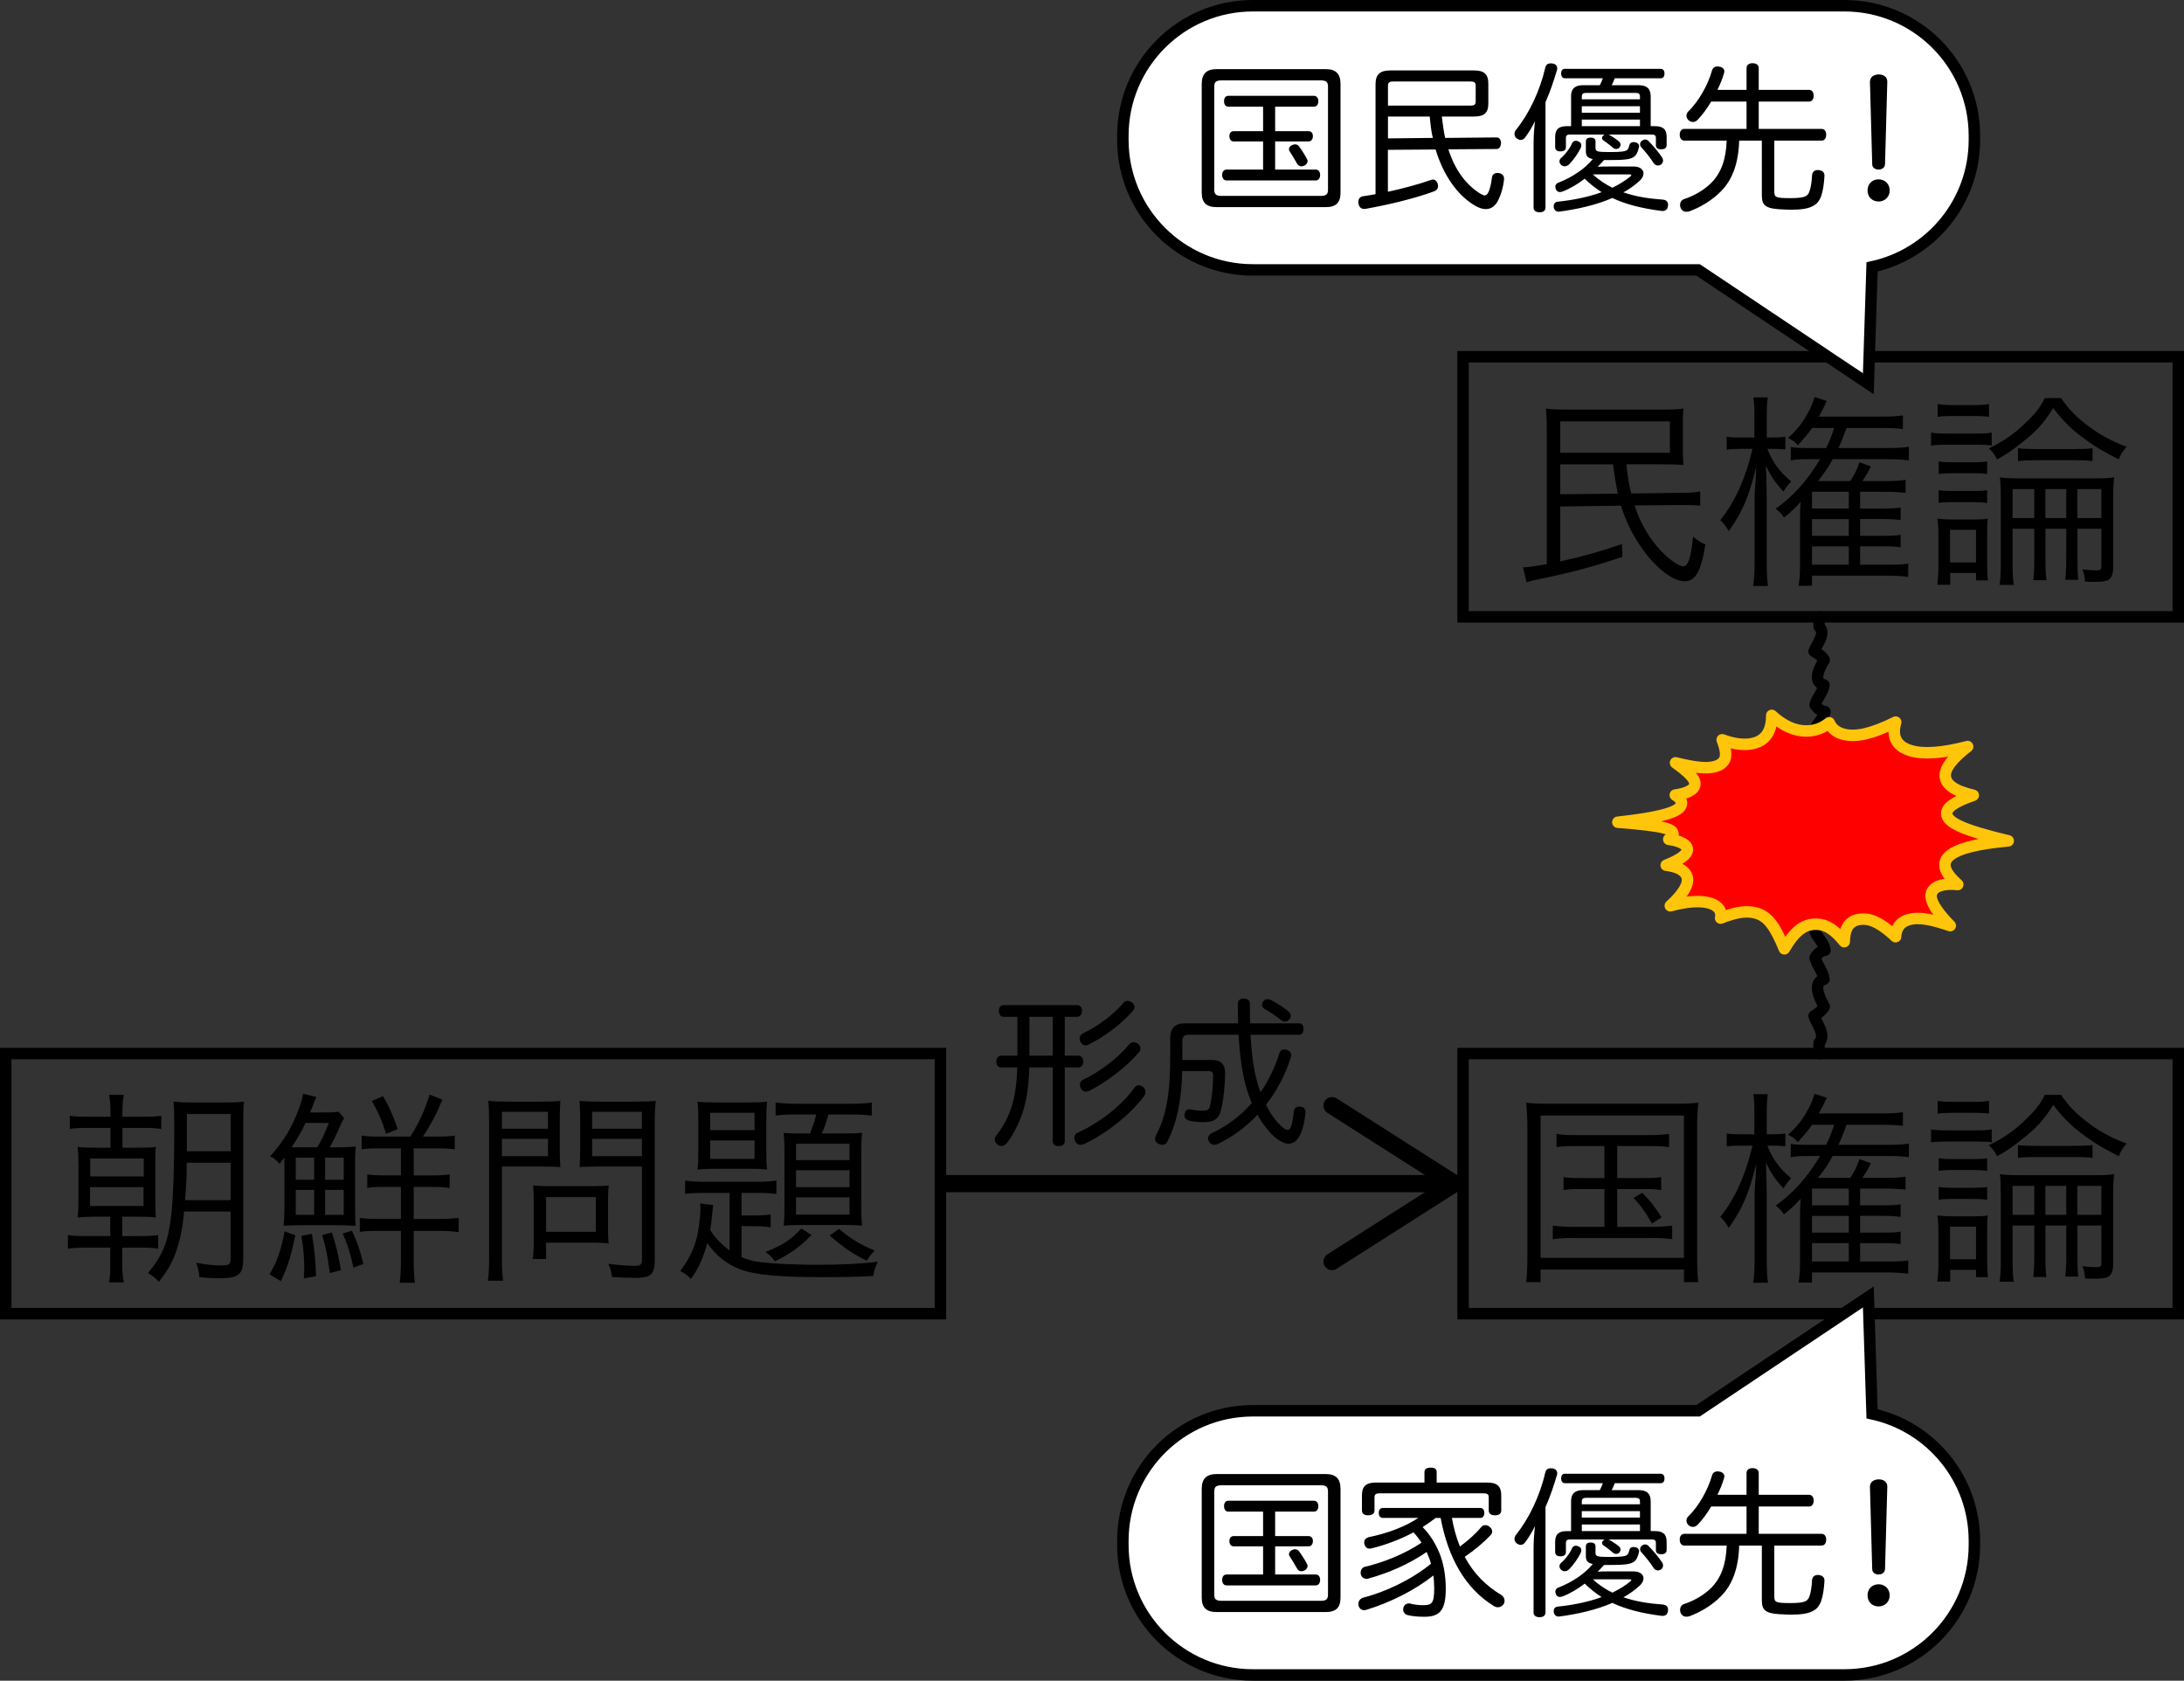 <?xml version="1.0" encoding="utf-8"?>
<!-- Generator: Adobe Illustrator 16.0.3, SVG Export Plug-In . SVG Version: 6.00 Build 0)  -->
<!DOCTYPE svg PUBLIC "-//W3C//DTD SVG 1.1//EN" "http://www.w3.org/Graphics/SVG/1.1/DTD/svg11.dtd">
<svg version="1.1" id="レイヤー_1" xmlns="http://www.w3.org/2000/svg" xmlns:xlink="http://www.w3.org/1999/xlink" x="0px"
	 y="0px" width="95.215px" height="73.264px" viewBox="0 0 95.215 73.264" enable-background="new 0 0 95.215 73.264"
	 xml:space="preserve">
<rect x="0" y="0" width="95.215" height="73.264" fill="#333333" stroke="none"/>
<g>
	<path d="M70.91,20.241c0.055,0.558,0.081,0.765,0.207,1.27l2.053-0.027c0.522,0,0.729-0.018,0.954-0.063v0.621
		c-0.333-0.027-0.333-0.027-0.945-0.027l-1.917,0.018c0.243,0.756,0.621,1.414,1.144,1.972c0.351,0.378,0.792,0.684,0.98,0.684
		c0.207,0,0.343-0.396,0.424-1.296c0.225,0.189,0.306,0.234,0.54,0.342c-0.198,1.197-0.433,1.602-0.909,1.602
		c-0.495,0-1.225-0.549-1.81-1.368c-0.441-0.612-0.729-1.188-0.964-1.927l-2.646,0.036v2.395c0.945-0.207,1.711-0.423,2.691-0.756
		l0.019,0.558c-1.387,0.459-2.151,0.666-3.683,0.981c-0.216,0.045-0.396,0.09-0.495,0.126L66.4,24.733
		c0.233-0.009,0.549-0.054,1.035-0.144v-5.762c0-0.441-0.009-0.675-0.036-1.017c0.288,0.036,0.567,0.045,1.054,0.045h4.006
		c0.396,0,0.657-0.009,0.937-0.045c-0.027,0.18-0.027,0.315-0.027,0.72v1.071c0,0.333,0.009,0.504,0.027,0.666
		c-0.271-0.018-0.531-0.027-0.892-0.027H70.91z M68.021,19.737h4.78v-1.368h-4.78V19.737z M68.021,20.241v1.305l2.512-0.027
		c-0.09-0.432-0.144-0.756-0.207-1.278H68.021z"/>
	<path d="M76.485,18.251c0-0.513-0.009-0.711-0.045-0.927h0.63c-0.036,0.225-0.045,0.477-0.045,0.918v0.828h0.226
		c0.261,0,0.414-0.009,0.585-0.036v0.558c-0.171-0.018-0.352-0.027-0.559-0.027h-0.225c0.207,0.558,0.531,1,1.035,1.422
		c-0.144,0.153-0.207,0.234-0.333,0.441c-0.36-0.387-0.531-0.639-0.766-1.125c0.019,0.495,0.036,1.017,0.036,1.449V24.5
		c0,0.477,0.019,0.801,0.055,1.044h-0.648c0.045-0.271,0.063-0.559,0.063-1.044v-2.548c0-0.369,0-0.477,0.027-0.792
		c0.027-0.352,0.036-0.459,0.045-0.801c-0.315,1.287-0.612,1.98-1.197,2.791c-0.126-0.207-0.225-0.342-0.369-0.477
		c0.648-0.81,1.099-1.818,1.404-3.106H75.9c-0.261,0-0.486,0.009-0.621,0.036v-0.567c0.153,0.027,0.324,0.036,0.621,0.036h0.585
		V18.251z M81.095,23.356h1.018c0.351,0,0.567-0.009,0.747-0.045v0.549c-0.216-0.036-0.441-0.045-0.747-0.045h-1.018v0.801h1.171
		c0.423,0,0.657-0.009,0.927-0.045v0.576c-0.288-0.036-0.585-0.054-0.937-0.054h-3.259v0.441h-0.585
		c0.045-0.261,0.063-0.504,0.063-0.936v-2.008c0-0.225,0.01-0.477,0.027-0.711c-0.243,0.271-0.414,0.433-0.729,0.685
		c-0.081-0.144-0.171-0.234-0.359-0.387c0.783-0.558,1.386-1.242,1.936-2.161h-0.522c-0.333,0-0.531,0.009-0.756,0.054v-0.585
		c0.197,0.036,0.404,0.045,0.765,0.045h0.774c0.153-0.306,0.207-0.432,0.352-0.873h-0.964c-0.18,0.261-0.306,0.405-0.621,0.756
		c-0.09-0.126-0.162-0.18-0.423-0.324c0.405-0.369,0.621-0.639,0.882-1.125c0.108-0.189,0.171-0.342,0.271-0.657l0.531,0.171
		c-0.126,0.279-0.189,0.405-0.343,0.684h2.692c0.468,0,0.72-0.018,0.972-0.054v0.594c-0.288-0.036-0.531-0.045-0.98-0.045h-1.477
		c-0.145,0.396-0.207,0.558-0.352,0.873h2.151c0.396,0,0.721-0.018,0.919-0.054v0.594c-0.217-0.036-0.54-0.054-0.919-0.054h-2.403
		c-0.207,0.378-0.324,0.549-0.639,0.954h1.404c0.18-0.261,0.288-0.486,0.404-0.819l0.496,0.18c-0.145,0.297-0.226,0.423-0.369,0.639
		h1.053c0.352,0,0.612-0.018,0.828-0.054v0.567c-0.243-0.027-0.521-0.045-0.837-0.045h-1.144v0.729h1.018
		c0.342,0,0.54-0.009,0.747-0.045v0.549c-0.198-0.027-0.441-0.045-0.747-0.045h-1.018V23.356z M80.6,21.438h-1.603v0.729H80.6
		V21.438z M78.997,22.627v0.729H80.6v-0.729H78.997z M78.997,24.617H80.6v-0.801h-1.603V24.617z"/>
	<path d="M84.186,18.855c0.207,0.036,0.359,0.045,0.692,0.045h1.27c0.36,0,0.495-0.009,0.685-0.045v0.567
		c-0.18-0.027-0.315-0.036-0.621-0.036h-1.333c-0.314,0-0.485,0.009-0.692,0.036V18.855z M85.022,25.49h-0.567
		c0.036-0.216,0.054-0.495,0.054-0.891v-1.18c0-0.351-0.009-0.567-0.045-0.81c0.243,0.027,0.36,0.036,0.621,0.036h0.991
		c0.278,0,0.44-0.009,0.585-0.036c-0.027,0.225-0.027,0.324-0.027,0.765v1.197c0,0.333,0.009,0.541,0.036,0.729h-0.522v-0.324
		h-1.125V25.49z M84.474,17.612c0.207,0.036,0.359,0.045,0.657,0.045h0.927c0.297,0,0.441-0.009,0.657-0.045v0.558
		c-0.207-0.027-0.369-0.036-0.657-0.036h-0.927c-0.271,0-0.478,0.009-0.657,0.036V17.612z M84.519,20.115
		c0.171,0.027,0.314,0.036,0.621,0.036h0.882c0.297,0,0.433-0.009,0.612-0.036v0.549c-0.216-0.027-0.333-0.036-0.612-0.036H85.14
		c-0.288,0-0.433,0.009-0.621,0.036V20.115z M84.519,21.367c0.162,0.027,0.314,0.036,0.621,0.036h0.882
		c0.307,0,0.433-0.009,0.612-0.036v0.558c-0.216-0.027-0.324-0.036-0.612-0.036h-0.891c-0.279,0-0.441,0.009-0.612,0.036V21.367z
		 M85.014,24.518h1.134v-1.422h-1.134V24.518z M89.856,17.351c0.288,0.441,0.676,0.847,1.216,1.243
		c0.522,0.387,0.963,0.621,1.639,0.882c-0.153,0.171-0.252,0.333-0.343,0.549c-0.63-0.324-0.945-0.504-1.35-0.792
		c-0.657-0.468-1-0.792-1.504-1.44c-0.423,0.666-0.747,1.026-1.44,1.558c-0.369,0.297-0.63,0.468-1.008,0.675
		c-0.108-0.216-0.207-0.342-0.36-0.477c0.684-0.342,1.08-0.621,1.575-1.089c0.423-0.396,0.676-0.711,0.864-1.107H89.856z
		 M87.741,23.05v1.503c0,0.441,0.018,0.729,0.054,0.945h-0.621c0.036-0.225,0.055-0.504,0.055-0.945v-2.782
		c0-0.495-0.01-0.684-0.036-0.963c0.216,0.036,0.459,0.045,0.918,0.045h3.124c0.513,0,0.747-0.009,0.937-0.045
		c-0.036,0.297-0.045,0.504-0.045,0.91v2.989c0,0.333-0.072,0.504-0.253,0.594c-0.099,0.045-0.278,0.063-0.549,0.063
		c-0.216,0-0.261,0-0.423-0.009c-0.027-0.279-0.045-0.36-0.117-0.54c0.243,0.036,0.396,0.045,0.621,0.045
		c0.162,0,0.207-0.036,0.207-0.18v-1.63h-1.044v1.27c0,0.405,0.009,0.711,0.036,0.954h-0.567c0.026-0.234,0.045-0.531,0.045-0.954
		v-1.27h-0.909v1.288c0,0.477,0.009,0.711,0.045,0.954h-0.576c0.027-0.216,0.045-0.495,0.045-0.954V23.05H87.741z M88.687,21.321
		h-0.945v1.261h0.945V21.321z M87.976,19.539c0.207,0.027,0.44,0.036,0.81,0.036h1.639c0.36,0,0.595-0.009,0.802-0.036v0.558
		c-0.234-0.027-0.441-0.036-0.802-0.036h-1.639c-0.359,0-0.566,0.009-0.81,0.036V19.539z M90.082,22.582v-1.261h-0.909v1.261H90.082
		z M91.612,22.582v-1.261h-1.044v1.261H91.612z"/>
</g>
<rect x="63.784" y="15.551" fill="none" stroke="#000000" stroke-width="0.5" stroke-miterlimit="10" width="31.181" height="11.338"/>
<g>
	<path d="M66.589,49.176c0-0.432-0.018-0.747-0.054-1.107c0.297,0.036,0.567,0.045,1.054,0.045h5.383
		c0.478,0,0.738-0.009,1.071-0.045c-0.036,0.333-0.054,0.639-0.054,1.107v5.482c0,0.657,0.018,0.99,0.054,1.233h-0.63v-0.549h-6.248
		v0.549h-0.63c0.036-0.243,0.054-0.567,0.054-1.233V49.176z M67.165,54.83h6.248v-6.203h-6.248V54.83z M68.705,49.959
		c-0.388,0-0.604,0.009-0.847,0.045v-0.576c0.252,0.045,0.45,0.054,0.847,0.054h3.178c0.405,0,0.648-0.018,0.882-0.054v0.576
		c-0.252-0.036-0.468-0.045-0.873-0.045h-1.387v1.396h1.107c0.405,0,0.586-0.009,0.811-0.045v0.567
		c-0.225-0.036-0.432-0.045-0.811-0.045h-1.107v1.647h1.513c0.369,0,0.63-0.018,0.883-0.054v0.594
		c-0.262-0.036-0.531-0.054-0.883-0.054h-3.43c-0.369,0-0.621,0.018-0.892,0.054v-0.594c0.252,0.036,0.514,0.054,0.892,0.054h1.359
		v-1.647h-0.964c-0.378,0-0.594,0.009-0.818,0.045V51.31c0.225,0.036,0.404,0.045,0.818,0.045h0.964v-1.396H68.705z M71.595,51.994
		c0.369,0.369,0.513,0.567,0.846,1.071l-0.423,0.27c-0.315-0.549-0.459-0.747-0.801-1.116L71.595,51.994z"/>
	<path d="M76.485,48.626c0-0.513-0.009-0.711-0.045-0.927h0.63c-0.036,0.225-0.045,0.477-0.045,0.918v0.828h0.226
		c0.261,0,0.414-0.009,0.585-0.036v0.558c-0.171-0.018-0.352-0.027-0.559-0.027h-0.225c0.207,0.558,0.531,1,1.035,1.422
		c-0.144,0.153-0.207,0.234-0.333,0.441c-0.36-0.387-0.531-0.639-0.766-1.125c0.019,0.495,0.036,1.017,0.036,1.449v2.746
		c0,0.477,0.019,0.801,0.055,1.044h-0.648c0.045-0.271,0.063-0.559,0.063-1.044v-2.548c0-0.369,0-0.477,0.027-0.792
		c0.027-0.352,0.036-0.459,0.045-0.801c-0.315,1.287-0.612,1.98-1.197,2.791c-0.126-0.207-0.225-0.342-0.369-0.477
		c0.648-0.81,1.099-1.818,1.404-3.106H75.9c-0.261,0-0.486,0.009-0.621,0.036V49.41c0.153,0.027,0.324,0.036,0.621,0.036h0.585
		V48.626z M81.095,53.731h1.018c0.351,0,0.567-0.009,0.747-0.045v0.549c-0.216-0.036-0.441-0.045-0.747-0.045h-1.018v0.801h1.171
		c0.423,0,0.657-0.009,0.927-0.045v0.576c-0.288-0.036-0.585-0.054-0.937-0.054h-3.259v0.441h-0.585
		c0.045-0.261,0.063-0.504,0.063-0.936v-2.008c0-0.225,0.01-0.477,0.027-0.711c-0.243,0.271-0.414,0.433-0.729,0.685
		c-0.081-0.144-0.171-0.234-0.359-0.387c0.783-0.558,1.386-1.242,1.936-2.161h-0.522c-0.333,0-0.531,0.009-0.756,0.054V49.86
		c0.197,0.036,0.404,0.045,0.765,0.045h0.774c0.153-0.306,0.207-0.432,0.352-0.873h-0.964c-0.18,0.261-0.306,0.405-0.621,0.756
		c-0.09-0.126-0.162-0.18-0.423-0.324c0.405-0.369,0.621-0.639,0.882-1.125c0.108-0.189,0.171-0.342,0.271-0.657l0.531,0.171
		c-0.126,0.279-0.189,0.405-0.343,0.684h2.692c0.468,0,0.72-0.018,0.972-0.054v0.594c-0.288-0.036-0.531-0.045-0.98-0.045h-1.477
		c-0.145,0.396-0.207,0.558-0.352,0.873h2.151c0.396,0,0.721-0.018,0.919-0.054v0.594c-0.217-0.036-0.54-0.054-0.919-0.054h-2.403
		c-0.207,0.378-0.324,0.549-0.639,0.954h1.404c0.18-0.261,0.288-0.486,0.404-0.819l0.496,0.18c-0.145,0.297-0.226,0.423-0.369,0.639
		h1.053c0.352,0,0.612-0.018,0.828-0.054v0.567c-0.243-0.027-0.521-0.045-0.837-0.045h-1.144v0.729h1.018
		c0.342,0,0.54-0.009,0.747-0.045v0.549c-0.198-0.027-0.441-0.045-0.747-0.045h-1.018V53.731z M80.6,51.813h-1.603v0.729H80.6
		V51.813z M78.997,53.002v0.729H80.6v-0.729H78.997z M78.997,54.992H80.6V54.19h-1.603V54.992z"/>
	<path d="M84.186,49.23c0.207,0.036,0.359,0.045,0.692,0.045h1.27c0.36,0,0.495-0.009,0.685-0.045v0.567
		c-0.18-0.027-0.315-0.036-0.621-0.036h-1.333c-0.314,0-0.485,0.009-0.692,0.036V49.23z M85.022,55.865h-0.567
		c0.036-0.216,0.054-0.495,0.054-0.891v-1.18c0-0.351-0.009-0.567-0.045-0.81c0.243,0.027,0.36,0.036,0.621,0.036h0.991
		c0.278,0,0.44-0.009,0.585-0.036c-0.027,0.225-0.027,0.324-0.027,0.765v1.197c0,0.333,0.009,0.541,0.036,0.729h-0.522v-0.324
		h-1.125V55.865z M84.474,47.987c0.207,0.036,0.359,0.045,0.657,0.045h0.927c0.297,0,0.441-0.009,0.657-0.045v0.558
		c-0.207-0.027-0.369-0.036-0.657-0.036h-0.927c-0.271,0-0.478,0.009-0.657,0.036V47.987z M84.519,50.49
		c0.171,0.027,0.314,0.036,0.621,0.036h0.882c0.297,0,0.433-0.009,0.612-0.036v0.549c-0.216-0.027-0.333-0.036-0.612-0.036H85.14
		c-0.288,0-0.433,0.009-0.621,0.036V50.49z M84.519,51.742c0.162,0.027,0.314,0.036,0.621,0.036h0.882
		c0.307,0,0.433-0.009,0.612-0.036V52.3c-0.216-0.027-0.324-0.036-0.612-0.036h-0.891c-0.279,0-0.441,0.009-0.612,0.036V51.742z
		 M85.014,54.893h1.134V53.47h-1.134V54.893z M89.856,47.726c0.288,0.441,0.676,0.847,1.216,1.243
		c0.522,0.387,0.963,0.621,1.639,0.882c-0.153,0.171-0.252,0.333-0.343,0.549c-0.63-0.324-0.945-0.504-1.35-0.792
		c-0.657-0.468-1-0.792-1.504-1.44c-0.423,0.666-0.747,1.026-1.44,1.558c-0.369,0.297-0.63,0.468-1.008,0.675
		c-0.108-0.216-0.207-0.342-0.36-0.477c0.684-0.342,1.08-0.621,1.575-1.089c0.423-0.396,0.676-0.711,0.864-1.107H89.856z
		 M87.741,53.425v1.503c0,0.441,0.018,0.729,0.054,0.945h-0.621c0.036-0.225,0.055-0.504,0.055-0.945v-2.782
		c0-0.495-0.01-0.684-0.036-0.963c0.216,0.036,0.459,0.045,0.918,0.045h3.124c0.513,0,0.747-0.009,0.937-0.045
		c-0.036,0.297-0.045,0.504-0.045,0.91v2.989c0,0.333-0.072,0.504-0.253,0.594c-0.099,0.045-0.278,0.063-0.549,0.063
		c-0.216,0-0.261,0-0.423-0.009c-0.027-0.279-0.045-0.36-0.117-0.54c0.243,0.036,0.396,0.045,0.621,0.045
		c0.162,0,0.207-0.036,0.207-0.18v-1.63h-1.044v1.27c0,0.405,0.009,0.711,0.036,0.954h-0.567c0.026-0.234,0.045-0.531,0.045-0.954
		v-1.27h-0.909v1.288c0,0.477,0.009,0.711,0.045,0.954h-0.576c0.027-0.216,0.045-0.495,0.045-0.954v-1.288H87.741z M88.687,51.696
		h-0.945v1.261h0.945V51.696z M87.976,49.914c0.207,0.027,0.44,0.036,0.81,0.036h1.639c0.36,0,0.595-0.009,0.802-0.036v0.558
		c-0.234-0.027-0.441-0.036-0.802-0.036h-1.639c-0.359,0-0.566,0.009-0.81,0.036V49.914z M90.082,52.957v-1.261h-0.909v1.261H90.082
		z M91.612,52.957v-1.261h-1.044v1.261H91.612z"/>
</g>
<rect x="63.784" y="45.926" fill="none" stroke="#000000" stroke-width="0.5" stroke-miterlimit="10" width="31.181" height="11.338"/>
<g>
	<path d="M4.816,48.474c0-0.369-0.018-0.549-0.063-0.748h0.647c-0.045,0.216-0.063,0.415-0.063,0.748v0.207H6.23
		c0.387,0,0.576-0.009,0.801-0.045v0.576c-0.243-0.036-0.45-0.045-0.801-0.045H5.339v0.864h0.63c0.441,0,0.63-0.009,0.828-0.036
		c-0.026,0.162-0.026,0.288-0.026,0.801v1.431c0,0.531,0.009,0.684,0.026,0.846c-0.225-0.027-0.414-0.036-0.828-0.036H5.33v0.846
		h0.773c0.379,0,0.567-0.009,0.793-0.045v0.594c-0.243-0.036-0.414-0.045-0.793-0.045H5.33v0.693c0,0.378,0.018,0.585,0.071,0.819
		H4.754c0.045-0.207,0.054-0.405,0.054-0.819v-0.693H3.772c-0.369,0-0.567,0.009-0.811,0.045v-0.594
		c0.226,0.036,0.414,0.045,0.811,0.045h1.035v-0.846H4.223c-0.36,0-0.576,0.009-0.838,0.036c0.027-0.234,0.036-0.486,0.036-0.855
		v-1.377c0-0.369-0.009-0.585-0.036-0.846c0.226,0.027,0.441,0.036,0.838,0.036h0.594v-0.864H3.854
		c-0.378,0-0.585,0.009-0.811,0.045v-0.576c0.216,0.036,0.414,0.045,0.811,0.045h0.963V48.474z M3.926,52.57h2.331V51.75H3.926
		V52.57z M3.935,51.282h2.331v-0.783H3.935V51.282z M8.03,52.813c-0.071,0.693-0.135,1.026-0.261,1.458
		c-0.18,0.63-0.405,1.044-0.837,1.603c-0.189-0.189-0.279-0.261-0.478-0.378c0.648-0.792,0.873-1.351,1.009-2.503
		c0.09-0.801,0.135-2.052,0.135-3.907c0-0.549-0.009-0.837-0.036-1.062c0.288,0.027,0.441,0.036,0.864,0.036h1.359
		c0.405,0,0.594-0.009,0.855-0.036c-0.027,0.216-0.036,0.477-0.036,0.927v5.915c0,0.693-0.198,0.855-1.026,0.855
		c-0.243,0-0.522-0.009-0.883-0.045c-0.026-0.252-0.063-0.405-0.144-0.63c0.504,0.09,0.766,0.117,1.063,0.117
		c0.396,0,0.44-0.036,0.44-0.351v-1.999H8.03z M10.056,52.318v-1.63H8.139c0,0.667-0.009,0.774-0.072,1.63H10.056z M10.056,50.184
		v-1.621H8.147v1.621H10.056z"/>
	<path d="M12.876,53.848c-0.18,0.864-0.314,1.323-0.63,1.999l-0.495-0.297c0.342-0.585,0.504-1.063,0.657-1.873L12.876,53.848z
		 M14.839,50.013c0.252,0,0.423-0.009,0.676-0.036c-0.027,0.18-0.036,0.423-0.036,0.765v1.873c0,0.45,0.009,0.612,0.026,0.819
		c-0.297-0.018-0.521-0.027-0.927-0.027h-1.359c-0.36,0-0.54,0.009-0.855,0.027c0.027-0.243,0.036-0.486,0.036-0.792v-2.179
		c-0.108,0.135-0.108,0.135-0.216,0.271c-0.081-0.117-0.207-0.225-0.405-0.333c0.621-0.693,0.954-1.26,1.278-2.143
		c0.09-0.243,0.107-0.324,0.162-0.576l0.576,0.135c-0.027,0.054-0.036,0.072-0.063,0.135c-0.099,0.261-0.135,0.36-0.216,0.541h0.693
		c0.279,0,0.432-0.009,0.549-0.036l0.243,0.288c-0.09,0.153-0.09,0.153-0.261,0.54c-0.1,0.225-0.226,0.486-0.369,0.729H14.839z
		 M13.831,50.013c0.197-0.324,0.342-0.63,0.504-1.063h-1.018c-0.144,0.324-0.314,0.621-0.604,1.063H13.831z M12.895,51.426h0.801
		v-0.963h-0.801V51.426z M12.895,52.957h0.801v-1.089h-0.801V52.957z M13.597,53.785c0.117,0.72,0.162,1.161,0.18,1.846
		l-0.531,0.099c0.01-0.189,0.019-0.333,0.019-0.423c0-0.468-0.036-0.927-0.126-1.432L13.597,53.785z M14.47,53.722
		c0.181,0.567,0.262,0.9,0.396,1.647l-0.486,0.126c-0.108-0.801-0.162-1.053-0.333-1.656L14.47,53.722z M14.173,51.426h0.811v-0.963
		h-0.811V51.426z M14.173,52.957h0.811v-1.089h-0.811V52.957z M15.343,53.65c0.252,0.549,0.315,0.738,0.505,1.45l-0.441,0.153
		c-0.135-0.639-0.261-1.017-0.468-1.485L15.343,53.65z M17.891,49.545c0.396-0.639,0.612-1.107,0.838-1.828l0.558,0.216
		c-0.288,0.693-0.486,1.054-0.846,1.612h0.585c0.405,0,0.594-0.009,0.801-0.045v0.603c-0.216-0.036-0.44-0.045-0.837-0.045h-0.954
		v1.179h0.756c0.396,0,0.595-0.009,0.811-0.045v0.594c-0.216-0.036-0.414-0.045-0.792-0.045h-0.774v1.395h1.107
		c0.333,0,0.603-0.018,0.854-0.045v0.621c-0.242-0.036-0.495-0.054-0.837-0.054h-1.125v1.296c0,0.378,0.018,0.675,0.054,0.963
		h-0.666c0.036-0.252,0.054-0.576,0.054-0.973v-1.287h-0.963c-0.45,0-0.63,0.009-0.828,0.045v-0.612
		c0.278,0.036,0.504,0.045,0.819,0.045h0.972v-1.395h-0.72c-0.405,0-0.54,0.009-0.747,0.045v-0.594
		c0.216,0.036,0.396,0.045,0.756,0.045h0.711v-1.179h-0.9c-0.359,0-0.594,0.009-0.81,0.045V49.5
		c0.216,0.036,0.387,0.045,0.765,0.045H17.891z M16.702,47.78c0.279,0.495,0.414,0.801,0.64,1.44l-0.514,0.207
		c-0.161-0.549-0.333-0.945-0.621-1.431L16.702,47.78z"/>
	<path d="M21.882,54.82c0,0.504,0.018,0.792,0.054,1.008H21.27c0.036-0.252,0.054-0.522,0.054-1.008v-5.843
		c0-0.441-0.009-0.702-0.036-0.99c0.243,0.027,0.495,0.036,0.937,0.036h1.287c0.45,0,0.666-0.009,0.919-0.036
		c-0.019,0.27-0.027,0.504-0.027,0.855v1.206c0,0.36,0.009,0.612,0.027,0.829c-0.198-0.018-0.541-0.027-0.91-0.027h-1.638V54.82z
		 M21.882,49.203h2.007v-0.738h-2.007V49.203z M21.882,50.4h2.007v-0.756h-2.007V50.4z M26.509,53.659
		c0,0.216,0.009,0.387,0.027,0.54c-0.181-0.018-0.333-0.027-0.567-0.027h-2.161v0.711h-0.585c0.036-0.252,0.045-0.477,0.045-0.837
		v-1.801c0-0.207-0.009-0.387-0.026-0.567c0.18,0.018,0.378,0.027,0.621,0.027h2.017c0.261,0,0.495-0.009,0.657-0.027
		c-0.019,0.171-0.027,0.342-0.027,0.549V53.659z M23.808,53.695h2.17v-1.512h-2.17V53.695z M28.544,54.956
		c0,0.585-0.172,0.747-0.793,0.747c-0.351,0-0.675-0.009-1.071-0.036c-0.036-0.252-0.063-0.36-0.162-0.576
		c0.441,0.054,0.847,0.09,1.144,0.09c0.261,0,0.324-0.054,0.324-0.261V50.85h-1.801c-0.378,0-0.72,0.009-0.918,0.027
		c0.018-0.261,0.027-0.495,0.027-0.829v-1.206c0-0.315-0.01-0.585-0.027-0.855c0.243,0.027,0.477,0.036,0.918,0.036h1.459
		c0.45,0,0.693-0.009,0.945-0.036c-0.036,0.324-0.045,0.603-0.045,0.99V54.956z M25.815,49.203h2.17v-0.738h-2.17V49.203z
		 M25.815,50.4h2.17v-0.756h-2.17V50.4z"/>
	<path d="M31.806,52.002h-1.053c-0.45,0-0.667,0.009-0.883,0.045v-0.585c0.234,0.036,0.478,0.054,0.883,0.054h2.286
		c0.352,0,0.567-0.018,0.811-0.054v0.585c-0.261-0.036-0.504-0.045-0.837-0.045h-0.685v0.981h0.549c0.288,0,0.486-0.009,0.721-0.045
		v0.567c-0.198-0.036-0.414-0.054-0.729-0.054h-0.54v1.35c0.405,0.171,0.693,0.225,1.404,0.27c0.45,0.036,1.278,0.063,1.863,0.063
		c1.126,0,1.963-0.045,2.674-0.135c-0.107,0.216-0.152,0.36-0.198,0.621c-0.495,0.036-1.404,0.054-2.169,0.054
		c-1.954,0-3.017-0.099-3.655-0.351c-0.576-0.225-1.035-0.594-1.413-1.134c-0.172,0.63-0.369,1.08-0.712,1.566
		c-0.126-0.144-0.261-0.243-0.468-0.351c0.333-0.432,0.558-0.864,0.702-1.369c0.09-0.333,0.18-0.99,0.18-1.333
		c0-0.099,0-0.153-0.018-0.243l0.576,0.072c-0.019,0.144-0.027,0.189-0.036,0.306c-0.045,0.432-0.045,0.477-0.099,0.774
		c0.188,0.324,0.468,0.603,0.846,0.9V52.002z M30.446,48.833c0-0.351-0.009-0.576-0.036-0.81c0.217,0.027,0.424,0.036,0.838,0.036
		h1.359c0.432,0,0.603-0.009,0.837-0.036c-0.027,0.234-0.036,0.423-0.036,0.819v1.359c0,0.378,0.009,0.54,0.036,0.783
		c-0.234-0.027-0.459-0.036-0.837-0.036h-1.359c-0.379,0-0.604,0.009-0.838,0.036c0.027-0.216,0.036-0.441,0.036-0.801V48.833z
		 M30.96,49.266h1.936v-0.756H30.96V49.266z M30.96,50.517h1.936v-0.801H30.96V50.517z M35.38,53.839
		c-0.531,0.531-0.928,0.819-1.594,1.143c-0.117-0.162-0.252-0.297-0.414-0.405c0.766-0.306,1.126-0.549,1.566-1.026L35.38,53.839z
		 M34.705,48.582c-0.396,0-0.676,0.018-0.892,0.045V48.06c0.271,0.036,0.522,0.054,0.918,0.054h2.404
		c0.387,0,0.657-0.018,0.873-0.054v0.567c-0.252-0.027-0.54-0.045-0.847-0.045h-1.044c-0.072,0.279-0.171,0.558-0.288,0.828h0.963
		c0.388,0,0.576-0.009,0.793-0.027c-0.027,0.225-0.036,0.441-0.036,0.81v2.368c0,0.387,0.009,0.639,0.036,0.864
		c-0.262-0.018-0.45-0.027-0.766-0.027h-1.854c-0.342,0-0.612,0.009-0.801,0.027c0.026-0.189,0.035-0.441,0.035-0.801v-2.439
		c0-0.333-0.009-0.549-0.035-0.801c0.216,0.018,0.387,0.027,0.792,0.027h0.36c0.116-0.306,0.216-0.594,0.27-0.828H34.705z
		 M34.705,50.571h2.331V49.86h-2.331V50.571z M34.705,51.75h2.331v-0.738h-2.331V51.75z M34.705,52.948h2.331v-0.756h-2.331V52.948z
		 M36.577,53.569c0.531,0.441,0.909,0.675,1.558,0.945c-0.153,0.153-0.226,0.243-0.342,0.441c-0.64-0.306-1.026-0.576-1.621-1.099
		L36.577,53.569z"/>
</g>
<rect x="0.25" y="45.926" fill="none" stroke="#000000" stroke-width="0.5" stroke-miterlimit="10" width="40.75" height="11.338"/>
<path fill="none" stroke="#000000" stroke-width="0.5" stroke-linecap="round" stroke-linejoin="round" stroke-miterlimit="10" d="
	M79.392,37.922c-0.168,0.105-0.306,0.396-0.349,0.761c0.223,0.183,0.5,0.349,0.664,0.7c-0.106,0.149-0.573,0.426-0.614,0.804
	c-0.068,0.636,0.388,0.743,0.47,1.235c-0.155,0.01-0.306,0.122-0.429,0.327c0.098,0.371,0.324,0.553,0.385,0.938
	c-0.53,0.156-0.179,0.84,0.012,1.192c-0.122,0.211-0.288,0.302-0.444,0.408c0.117,0.343,0.53,0.839,0.225,1.167
	c-0.032,0.205,0.006,0.303,0.037,0.472"/>
<path fill="none" stroke="#000000" stroke-width="0.5" stroke-linecap="round" stroke-linejoin="round" stroke-miterlimit="10" d="
	M79.392,34.231c-0.168-0.096-0.307-0.364-0.349-0.699c0.223-0.167,0.5-0.32,0.664-0.642c-0.106-0.137-0.574-0.39-0.614-0.737
	c-0.068-0.583,0.389-0.681,0.47-1.133c-0.155-0.008-0.306-0.113-0.429-0.3c0.098-0.34,0.324-0.508,0.385-0.86
	c-0.53-0.145-0.178-0.771,0.012-1.095c-0.122-0.192-0.287-0.277-0.443-0.374c0.117-0.314,0.529-0.769,0.225-1.071
	c-0.033-0.188,0.006-0.277,0.037-0.432"/>
<path fill="#FF0000" stroke="#FFC50B" stroke-width="0.5" stroke-linecap="round" stroke-linejoin="round" stroke-miterlimit="10" d="
	M70.532,35.842c2.385-0.262,2.776-0.555,2.776-0.837c0-0.132-0.111-0.246-0.271-0.347c0.438-0.065,0.854-0.201,0.854-0.494
	c0-0.244-0.317-0.53-0.844-0.911c0.865,0.211,1.398,0.274,1.778,0.146c0.407-0.137,0.407-0.427,0.407-0.522
	c0-0.159-0.047-0.361-0.151-0.629c0.528,0.193,0.97,0.246,1.342,0.16c0.55-0.126,0.818-0.526,0.82-1.224
	c0.498,0.458,1.008,0.688,1.522,0.68c0.367-0.005,0.694-0.124,0.983-0.358c0.116,0.27,0.34,0.439,0.667,0.512
	c0.538,0.119,1.227-0.044,2.231-0.54c-0.041,0.146-0.063,0.279-0.063,0.399c0,0.419,0.24,0.703,0.715,0.845
	c0.555,0.167,1.375,0.108,2.484-0.178c-0.668,0.521-0.977,0.923-0.977,1.258c0,0.389,0.41,0.68,1.223,0.866
	c-0.803,0.278-1.158,0.524-1.158,0.792c0,0.394,0.727,0.728,2.682,1.193c-1.547,0.148-2.76,0.422-2.76,1.052
	c0,0.236,0.178,0.509,0.561,0.852c-0.322-0.033-0.58-0.013-0.781,0.055c-0.174,0.06-0.383,0.185-0.383,0.441
	c0,0.354,0.408,0.865,0.836,1.297c-0.74-0.247-1.344-0.404-1.826-0.256c-0.441,0.131-0.541,0.461-0.559,0.738
	c-0.768-0.723-1.213-0.801-1.549-0.759c-0.576,0.07-0.679,0.543-0.688,0.976c-0.435-0.534-0.797-0.773-1.278-0.761
	c-0.5,0.013-0.894,0.316-1.333,1.072c-0.438-1.059-0.759-1.465-1.332-1.582c-0.437-0.086-0.885,0.025-1.446,0.245
	c0.01-0.046,0.014-0.09,0.014-0.13c0-0.34-0.324-0.48-0.517-0.533c-0.45-0.123-1.063-0.042-1.692,0.125
	c0.405-0.371,0.751-0.787,0.751-1.13c0-0.275-0.223-0.429-0.41-0.51c-0.142-0.061-0.315-0.104-0.519-0.129
	c0.613-0.243,0.922-0.47,0.922-0.68c0-0.107-0.076-0.205-0.223-0.283c-0.136-0.073-0.332-0.127-0.588-0.166
	c0.123-0.063,0.187-0.131,0.187-0.215C72.94,36.15,72.666,36.007,70.532,35.842L70.532,35.842z"/>
<path fill="#FFFFFF" stroke="#000000" stroke-width="0.5" stroke-miterlimit="10" d="M80.409,0.25H54.622
	c-3.131,0-5.669,2.538-5.669,5.669v0.177c0,3.132,2.538,5.67,5.669,5.67H74.03l7.423,4.962l0.163-5.094
	c2.551-0.554,4.461-2.821,4.461-5.538V5.919C86.078,2.788,83.541,0.25,80.409,0.25z"/>
<g>
	<path d="M58.442,8.399c0,0.441-0.203,0.63-0.645,0.63h-4.755c-0.441,0-0.651-0.189-0.651-0.63V3.658
		c0-0.441,0.21-0.645,0.651-0.645h4.755c0.441,0,0.645,0.203,0.645,0.645V8.399z M57.581,8.54c0.238,0,0.315-0.07,0.315-0.273v-4.49
		c0-0.203-0.077-0.273-0.315-0.273h-4.321c-0.245,0-0.322,0.07-0.322,0.273v4.49c0,0.203,0.077,0.273,0.322,0.273H57.581z
		 M53.553,4.652c-0.126,0-0.188-0.105-0.188-0.238c0-0.14,0.063-0.238,0.188-0.238h3.727c0.126,0,0.195,0.098,0.195,0.238
		c0,0.133-0.069,0.238-0.195,0.238h-1.688v1.065h1.45c0.126,0,0.196,0.084,0.196,0.217c0,0.133-0.07,0.231-0.196,0.231h-1.45v1.226
		h1.766c0.126,0,0.195,0.098,0.195,0.238c0,0.133-0.069,0.238-0.195,0.238h-3.881c-0.126,0-0.195-0.105-0.195-0.238
		c0-0.14,0.069-0.238,0.195-0.238h1.59V6.166h-1.281c-0.119,0-0.189-0.098-0.189-0.231c0-0.133,0.07-0.217,0.189-0.217h1.281V4.652
		H53.553z M56.46,6.292c0.069,0,0.126,0.028,0.175,0.091c0.119,0.161,0.259,0.378,0.35,0.561C57,6.964,57.006,6.992,57.006,7.02
		c0,0.077-0.049,0.154-0.147,0.203c-0.042,0.014-0.084,0.028-0.126,0.028c-0.069,0-0.14-0.035-0.182-0.112
		c-0.091-0.168-0.225-0.385-0.329-0.546c-0.021-0.028-0.028-0.056-0.028-0.084c0-0.077,0.049-0.14,0.133-0.182
		C56.375,6.305,56.418,6.292,56.46,6.292z"/>
	<path d="M62.858,5.08c0.042,0.315,0.077,0.624,0.146,0.932l2.241-0.021c0.119,0,0.196,0.105,0.196,0.245
		c-0.007,0.14-0.07,0.259-0.196,0.259l-2.101,0.014c0.294,0.917,0.771,1.534,1.358,1.912c0.105,0.063,0.175,0.098,0.231,0.098
		c0.063,0,0.112-0.049,0.161-0.147s0.119-0.35,0.146-0.609c0.015-0.154,0.112-0.224,0.238-0.224c0.021,0,0.042,0,0.063,0.007
		c0.14,0.014,0.23,0.105,0.23,0.238c0,0.014,0,0.028,0,0.049c-0.042,0.357-0.146,0.714-0.308,0.995
		c-0.133,0.196-0.294,0.287-0.49,0.287c-0.147,0-0.315-0.056-0.497-0.168c-0.729-0.441-1.345-1.289-1.688-2.43l-2.08,0.014v1.828
		c0.651-0.14,1.303-0.315,1.87-0.511c0.035-0.014,0.063-0.021,0.091-0.021c0.099,0,0.176,0.07,0.21,0.182
		c0.008,0.035,0.015,0.07,0.015,0.098c0,0.112-0.057,0.189-0.183,0.238c-0.882,0.322-2.017,0.588-2.962,0.756
		c-0.021,0.007-0.05,0.007-0.07,0.007c-0.141,0-0.225-0.077-0.252-0.231c-0.007-0.028-0.007-0.056-0.007-0.077
		c0-0.14,0.076-0.224,0.203-0.245c0.182-0.028,0.363-0.056,0.546-0.091V3.665c0-0.427,0.203-0.595,0.645-0.595h3.648
		c0.428,0,0.624,0.154,0.624,0.574V4.52c0,0.413-0.196,0.56-0.624,0.56H62.858z M64.125,4.604c0.14,0,0.21-0.042,0.21-0.182V3.728
		c0-0.133-0.07-0.175-0.21-0.175h-3.396c-0.147,0-0.218,0.042-0.218,0.175v0.875H64.125z M60.511,5.08v0.953l1.954-0.021
		c-0.07-0.301-0.104-0.616-0.133-0.932H60.511z"/>
	<path d="M66.86,6.229c0-0.287,0.021-0.638,0.063-0.946C66.79,5.542,66.65,5.78,66.502,5.976c-0.056,0.084-0.133,0.126-0.21,0.126
		c-0.049,0-0.098-0.021-0.153-0.056c-0.077-0.049-0.112-0.126-0.112-0.21c0-0.056,0.021-0.119,0.063-0.168
		c0.574-0.721,1.044-1.695,1.282-2.731c0.035-0.126,0.119-0.175,0.23-0.175c0.028,0,0.057,0,0.084,0.007
		c0.127,0.021,0.203,0.091,0.203,0.21c0,0.021,0,0.042-0.007,0.063c-0.133,0.456-0.301,0.959-0.504,1.415v4.594
		c0,0.133-0.098,0.203-0.259,0.203c-0.154,0-0.26-0.07-0.26-0.203V6.229z M71.223,7.258c0.273,0,0.428,0.133,0.428,0.301
		c0,0.105-0.057,0.224-0.176,0.329c-0.21,0.189-0.44,0.357-0.7,0.498c0.525,0.182,1.1,0.273,1.709,0.315
		c0.168,0.014,0.238,0.098,0.238,0.231c0,0.021,0,0.042-0.007,0.056c-0.014,0.147-0.112,0.21-0.245,0.21
		c-0.021,0-0.042,0-0.063-0.007c-0.805-0.105-1.506-0.273-2.115-0.56c-0.693,0.301-1.484,0.483-2.317,0.595
		c-0.008,0-0.015,0-0.028,0c-0.105,0-0.196-0.07-0.21-0.203c0-0.014,0-0.028,0-0.042c0-0.105,0.069-0.182,0.175-0.189
		c0.693-0.07,1.352-0.21,1.912-0.414c-0.259-0.168-0.512-0.364-0.735-0.588c-0.309,0.238-0.665,0.448-0.974,0.561
		c-0.042,0.014-0.084,0.021-0.112,0.021c-0.084,0-0.14-0.042-0.175-0.133c-0.014-0.035-0.021-0.063-0.021-0.098
		c0-0.077,0.042-0.147,0.127-0.175c0.63-0.245,1.176-0.624,1.505-1.03c-0.252-0.056-0.301-0.161-0.301-0.35v-0.42
		c0-0.119,0.084-0.168,0.21-0.168s0.21,0.049,0.21,0.168v0.273c0,0.168,0.057,0.189,0.631,0.189c0.504,0,0.687-0.028,0.756-0.098
		c0.05-0.049,0.07-0.119,0.092-0.21c0.021-0.084,0.091-0.126,0.182-0.126c0.021,0,0.035,0,0.056,0.007
		c0.112,0.014,0.183,0.084,0.183,0.175c0,0.014,0,0.028-0.007,0.049c-0.049,0.21-0.112,0.35-0.238,0.427
		c-0.168,0.105-0.455,0.126-1.079,0.126c-0.069,0-0.14,0-0.203,0c-0.091,0.098-0.182,0.203-0.279,0.294
		c0.146-0.014,0.301-0.014,0.469-0.014H71.223z M68.492,4.204c0-0.343,0.176-0.49,0.525-0.49h0.729
		c0.049-0.098,0.098-0.196,0.133-0.301h-1.659c-0.105,0-0.161-0.098-0.161-0.21C68.058,3.083,68.114,3,68.219,3H72.4
		c0.112,0,0.168,0.091,0.168,0.203c0,0.119-0.056,0.21-0.168,0.21h-2.003c-0.035,0.105-0.084,0.203-0.133,0.301h1.177
		c0.35,0,0.524,0.147,0.524,0.49V5.5h0.183c0.343,0,0.512,0.126,0.512,0.469v0.357c0,0.126-0.092,0.182-0.231,0.182
		c-0.147,0-0.238-0.056-0.238-0.182V6.011c0-0.119-0.07-0.147-0.189-0.147h-1.884c0.021,0.007,0.042,0.014,0.063,0.028
		c0.111,0.063,0.308,0.189,0.406,0.28c0.042,0.042,0.063,0.084,0.063,0.133c0,0.042-0.014,0.084-0.049,0.126
		s-0.091,0.063-0.14,0.063c-0.05,0-0.092-0.014-0.127-0.042c-0.111-0.098-0.287-0.238-0.427-0.329
		c-0.042-0.028-0.063-0.07-0.063-0.105c0-0.042,0.021-0.084,0.063-0.119c0.014-0.014,0.035-0.028,0.056-0.035h-1.506
		c-0.119,0-0.188,0.028-0.188,0.147v0.399c0,0.133-0.091,0.189-0.238,0.189c-0.141,0-0.231-0.056-0.231-0.189V5.969
		c0-0.343,0.168-0.469,0.512-0.469h0.182V4.204z M68.94,6.333c0,0.035-0.007,0.07-0.021,0.105c-0.112,0.238-0.322,0.539-0.519,0.735
		c-0.056,0.049-0.119,0.077-0.189,0.077c-0.049,0-0.104-0.021-0.153-0.063c-0.05-0.049-0.07-0.105-0.07-0.154
		c0-0.049,0.021-0.105,0.07-0.147c0.203-0.175,0.385-0.42,0.476-0.637c0.035-0.077,0.099-0.112,0.168-0.112
		c0.035,0,0.077,0.007,0.112,0.028C68.905,6.2,68.94,6.263,68.94,6.333z M71.497,4.211c0-0.126-0.063-0.161-0.189-0.161h-2.164
		c-0.119,0-0.182,0.035-0.182,0.161v0.119h2.535V4.211z M68.961,4.912h2.535v-0.28h-2.535V4.912z M71.497,5.5V5.213h-2.535V5.5
		H71.497z M69.445,7.601c0.245,0.238,0.539,0.427,0.847,0.582c0.295-0.14,0.554-0.301,0.777-0.483
		c0.028-0.028,0.05-0.049,0.05-0.063c0-0.021-0.028-0.035-0.077-0.035H69.445z M71.72,6.081c0.057,0,0.105,0.021,0.154,0.07
		c0.21,0.217,0.435,0.483,0.589,0.714c0.027,0.042,0.042,0.091,0.042,0.133c0,0.063-0.028,0.126-0.091,0.175
		c-0.043,0.028-0.085,0.042-0.134,0.042c-0.069,0-0.14-0.035-0.182-0.098c-0.126-0.203-0.351-0.49-0.539-0.693
		c-0.035-0.035-0.057-0.084-0.057-0.133c0-0.056,0.028-0.119,0.077-0.154C71.629,6.103,71.671,6.081,71.72,6.081z"/>
	<path d="M73.433,6.13c-0.126,0-0.203-0.105-0.203-0.259c0-0.154,0.077-0.252,0.203-0.252h2.71V4.428h-1.541
		c-0.175,0.294-0.378,0.575-0.588,0.792c-0.063,0.063-0.133,0.098-0.21,0.098c-0.063,0-0.126-0.028-0.183-0.07
		c-0.063-0.056-0.098-0.133-0.098-0.203c0-0.07,0.028-0.133,0.077-0.182c0.462-0.448,0.868-1.17,1.043-1.807
		c0.035-0.105,0.127-0.161,0.238-0.161c0.028,0,0.063,0.007,0.099,0.014c0.126,0.028,0.196,0.105,0.196,0.203
		c0,0.035-0.008,0.063-0.021,0.098c-0.063,0.224-0.161,0.462-0.28,0.707h1.268V2.965c0-0.126,0.099-0.21,0.26-0.21
		c0.168,0,0.272,0.084,0.272,0.21v0.952h2.192c0.126,0,0.203,0.098,0.203,0.259c0,0.147-0.077,0.252-0.203,0.252h-2.192v1.191h2.739
		c0.126,0,0.202,0.098,0.202,0.252c0,0.154-0.076,0.259-0.202,0.259h-2.06v2.227c0,0.245,0.07,0.28,0.687,0.28
		c0.623,0,0.764-0.07,0.84-0.28C78.945,8.196,78.987,7.923,79,7.636c0.008-0.126,0.092-0.224,0.253-0.224c0,0,0.007,0,0.014,0
		c0.168,0.014,0.273,0.091,0.273,0.238c0,0.007,0,0.007,0,0.014c-0.015,0.322-0.063,0.658-0.147,0.896
		c-0.021,0.049-0.042,0.098-0.063,0.133c-0.063,0.119-0.146,0.21-0.266,0.273c-0.203,0.126-0.525,0.175-0.952,0.175
		c-0.092,0-0.183,0-0.28-0.007c-0.841-0.021-1.022-0.147-1.022-0.623V6.13h-0.988c-0.027,1.016-0.314,1.723-0.784,2.199
		c-0.385,0.399-0.896,0.7-1.365,0.875c-0.05,0.021-0.099,0.028-0.147,0.028c-0.119,0-0.217-0.063-0.259-0.175
		c-0.015-0.042-0.021-0.084-0.021-0.126c0-0.112,0.056-0.21,0.175-0.252c0.448-0.147,0.89-0.406,1.191-0.714
		c0.413-0.42,0.637-0.995,0.665-1.835H73.433z"/>
	<path d="M82.384,8.301c0,0.294-0.224,0.483-0.482,0.483c-0.273,0-0.483-0.189-0.483-0.483c0-0.294,0.21-0.483,0.483-0.483
		C82.161,7.818,82.384,8.007,82.384,8.301z M81.523,3.567c0-0.196,0.154-0.322,0.386-0.322c0.224,0,0.378,0.126,0.371,0.322
		l-0.099,3.586c-0.007,0.161-0.14,0.238-0.279,0.238c-0.147,0-0.28-0.077-0.28-0.238L81.523,3.567z"/>
</g>
<path fill="#FFFFFF" stroke="#000000" stroke-width="0.5" stroke-miterlimit="10" d="M80.409,73.014H54.622
	c-3.131,0-5.669-2.538-5.669-5.669v-0.177c0-3.132,2.538-5.67,5.669-5.67H74.03l7.423-4.962l0.163,5.094
	c2.551,0.554,4.461,2.821,4.461,5.538v0.177C86.078,70.476,83.541,73.014,80.409,73.014z"/>
<g>
	<path d="M58.442,69.642c0,0.441-0.203,0.63-0.645,0.63h-4.755c-0.441,0-0.651-0.189-0.651-0.63v-4.741
		c0-0.441,0.21-0.645,0.651-0.645h4.755c0.441,0,0.645,0.203,0.645,0.645V69.642z M57.581,69.782c0.238,0,0.315-0.07,0.315-0.273
		v-4.49c0-0.203-0.077-0.273-0.315-0.273h-4.321c-0.245,0-0.322,0.07-0.322,0.273v4.49c0,0.203,0.077,0.273,0.322,0.273H57.581z
		 M53.553,65.895c-0.126,0-0.188-0.105-0.188-0.238c0-0.14,0.063-0.238,0.188-0.238h3.727c0.126,0,0.195,0.098,0.195,0.238
		c0,0.133-0.069,0.238-0.195,0.238h-1.688v1.065h1.45c0.126,0,0.196,0.084,0.196,0.217c0,0.133-0.07,0.231-0.196,0.231h-1.45v1.226
		h1.766c0.126,0,0.195,0.098,0.195,0.238c0,0.133-0.069,0.238-0.195,0.238h-3.881c-0.126,0-0.195-0.105-0.195-0.238
		c0-0.14,0.069-0.238,0.195-0.238h1.59v-1.226h-1.281c-0.119,0-0.189-0.098-0.189-0.231c0-0.133,0.07-0.217,0.189-0.217h1.281
		v-1.065H53.553z M56.46,67.534c0.069,0,0.126,0.028,0.175,0.091c0.119,0.161,0.259,0.378,0.35,0.561
		c0.015,0.021,0.021,0.049,0.021,0.077c0,0.077-0.049,0.154-0.147,0.203c-0.042,0.014-0.084,0.028-0.126,0.028
		c-0.069,0-0.14-0.035-0.182-0.112c-0.091-0.168-0.225-0.385-0.329-0.546c-0.021-0.028-0.028-0.056-0.028-0.084
		c0-0.077,0.049-0.14,0.133-0.182C56.375,67.548,56.418,67.534,56.46,67.534z"/>
	<path d="M62.2,67.653c-0.792,0.539-1.646,0.91-2.557,1.163c-0.021,0.007-0.049,0.007-0.07,0.007c-0.112,0-0.203-0.063-0.245-0.189
		c-0.007-0.028-0.007-0.056-0.007-0.084c0-0.112,0.056-0.203,0.161-0.245c0.799-0.182,1.758-0.561,2.493-1.058
		c-0.104-0.154-0.217-0.308-0.35-0.448c-0.582,0.308-1.212,0.546-1.843,0.7c-0.027,0.007-0.056,0.007-0.077,0.007
		c-0.111,0-0.188-0.07-0.217-0.189c-0.014-0.028-0.014-0.056-0.014-0.084c0-0.112,0.077-0.182,0.188-0.224
		c0.777-0.154,1.59-0.448,2.172-0.84h-1.548c-0.112,0-0.176-0.091-0.176-0.217c0-0.133,0.063-0.217,0.176-0.217h4.251
		c0.112,0,0.175,0.084,0.175,0.217c0,0.126-0.063,0.217-0.175,0.217h-1.239c0.076,0.427,0.188,0.847,0.35,1.247
		c0.351-0.259,0.687-0.553,0.938-0.861c0.042-0.049,0.099-0.07,0.168-0.07c0.063,0,0.134,0.021,0.196,0.077
		c0.07,0.056,0.105,0.133,0.105,0.203c0,0.049-0.021,0.105-0.063,0.147c-0.28,0.301-0.672,0.637-1.135,0.953
		c0.379,0.708,0.904,1.247,1.59,1.66c0.092,0.056,0.147,0.147,0.147,0.252c0,0.056-0.014,0.112-0.049,0.161
		c-0.063,0.084-0.154,0.126-0.245,0.126c-0.057,0-0.119-0.021-0.176-0.056c-1.246-0.771-1.988-2.094-2.317-3.838h-0.218
		c-0.182,0.14-0.371,0.273-0.567,0.399c0.329,0.33,0.567,0.735,0.729,1.121c0.189,0.462,0.28,1.009,0.28,1.576
		c0,0.973-0.301,1.211-0.932,1.211c-0.287,0-0.519-0.021-0.722-0.07c-0.111-0.028-0.202-0.112-0.202-0.238
		c0-0.021,0-0.049,0.007-0.077c0.027-0.126,0.126-0.196,0.238-0.196c0.021,0,0.042,0,0.063,0.007c0.154,0.042,0.364,0.07,0.532,0.07
		c0.406,0,0.512-0.063,0.512-0.735c0-0.189-0.015-0.378-0.035-0.56c-0.834,0.658-1.884,1.177-2.928,1.499
		c-0.028,0.007-0.056,0.014-0.091,0.014c-0.099,0-0.196-0.056-0.238-0.175c-0.007-0.035-0.014-0.07-0.014-0.105
		c0-0.119,0.076-0.217,0.188-0.259c1.002-0.259,2.115-0.785,2.977-1.485c-0.042-0.168-0.104-0.322-0.175-0.477L62.2,67.653z
		 M64.847,64.627c0.406,0,0.602,0.154,0.602,0.546v0.672c0,0.14-0.104,0.21-0.272,0.21s-0.273-0.07-0.273-0.21v-0.574
		c0-0.133-0.07-0.175-0.225-0.175h-4.531c-0.154,0-0.224,0.042-0.224,0.175v0.574c0,0.14-0.112,0.21-0.28,0.21
		s-0.267-0.07-0.267-0.21v-0.672c0-0.392,0.196-0.546,0.603-0.546h2.122v-0.455c0-0.133,0.091-0.196,0.273-0.196
		c0.182,0,0.259,0.063,0.259,0.196v0.455H64.847z"/>
	<path d="M66.86,67.471c0-0.287,0.021-0.638,0.063-0.946c-0.134,0.259-0.273,0.498-0.421,0.693c-0.056,0.084-0.133,0.126-0.21,0.126
		c-0.049,0-0.098-0.021-0.153-0.056c-0.077-0.049-0.112-0.126-0.112-0.21c0-0.056,0.021-0.119,0.063-0.168
		c0.574-0.721,1.044-1.695,1.282-2.731c0.035-0.126,0.119-0.175,0.23-0.175c0.028,0,0.057,0,0.084,0.007
		c0.127,0.021,0.203,0.091,0.203,0.21c0,0.021,0,0.042-0.007,0.063c-0.133,0.456-0.301,0.959-0.504,1.415v4.594
		c0,0.133-0.098,0.203-0.259,0.203c-0.154,0-0.26-0.07-0.26-0.203V67.471z M71.223,68.5c0.273,0,0.428,0.133,0.428,0.301
		c0,0.105-0.057,0.224-0.176,0.329c-0.21,0.189-0.44,0.357-0.7,0.498c0.525,0.182,1.1,0.273,1.709,0.315
		c0.168,0.014,0.238,0.098,0.238,0.231c0,0.021,0,0.042-0.007,0.056c-0.014,0.147-0.112,0.21-0.245,0.21
		c-0.021,0-0.042,0-0.063-0.007c-0.805-0.105-1.506-0.273-2.115-0.56c-0.693,0.301-1.484,0.483-2.317,0.595
		c-0.008,0-0.015,0-0.028,0c-0.105,0-0.196-0.07-0.21-0.203c0-0.014,0-0.028,0-0.042c0-0.105,0.069-0.182,0.175-0.189
		c0.693-0.07,1.352-0.21,1.912-0.414c-0.259-0.168-0.512-0.364-0.735-0.588c-0.309,0.238-0.665,0.448-0.974,0.561
		c-0.042,0.014-0.084,0.021-0.112,0.021c-0.084,0-0.14-0.042-0.175-0.133c-0.014-0.035-0.021-0.063-0.021-0.098
		c0-0.077,0.042-0.147,0.127-0.175c0.63-0.245,1.176-0.624,1.505-1.03c-0.252-0.056-0.301-0.161-0.301-0.35v-0.42
		c0-0.119,0.084-0.168,0.21-0.168s0.21,0.049,0.21,0.168v0.273c0,0.168,0.057,0.189,0.631,0.189c0.504,0,0.687-0.028,0.756-0.098
		c0.05-0.049,0.07-0.119,0.092-0.21c0.021-0.084,0.091-0.126,0.182-0.126c0.021,0,0.035,0,0.056,0.007
		c0.112,0.014,0.183,0.084,0.183,0.175c0,0.014,0,0.028-0.007,0.049c-0.049,0.21-0.112,0.35-0.238,0.427
		c-0.168,0.105-0.455,0.126-1.079,0.126c-0.069,0-0.14,0-0.203,0c-0.091,0.098-0.182,0.203-0.279,0.294
		c0.146-0.014,0.301-0.014,0.469-0.014H71.223z M68.492,65.447c0-0.343,0.176-0.49,0.525-0.49h0.729
		c0.049-0.098,0.098-0.196,0.133-0.301h-1.659c-0.105,0-0.161-0.098-0.161-0.21c0-0.119,0.056-0.203,0.161-0.203H72.4
		c0.112,0,0.168,0.091,0.168,0.203c0,0.119-0.056,0.21-0.168,0.21h-2.003c-0.035,0.105-0.084,0.203-0.133,0.301h1.177
		c0.35,0,0.524,0.147,0.524,0.49v1.296h0.183c0.343,0,0.512,0.126,0.512,0.469v0.357c0,0.126-0.092,0.182-0.231,0.182
		c-0.147,0-0.238-0.056-0.238-0.182v-0.315c0-0.119-0.07-0.147-0.189-0.147h-1.884c0.021,0.007,0.042,0.014,0.063,0.028
		c0.111,0.063,0.308,0.189,0.406,0.28c0.042,0.042,0.063,0.084,0.063,0.133c0,0.042-0.014,0.084-0.049,0.126
		s-0.091,0.063-0.14,0.063c-0.05,0-0.092-0.014-0.127-0.042c-0.111-0.098-0.287-0.238-0.427-0.329
		c-0.042-0.028-0.063-0.07-0.063-0.105c0-0.042,0.021-0.084,0.063-0.119c0.014-0.014,0.035-0.028,0.056-0.035h-1.506
		c-0.119,0-0.188,0.028-0.188,0.147v0.399c0,0.133-0.091,0.189-0.238,0.189c-0.141,0-0.231-0.056-0.231-0.189v-0.441
		c0-0.343,0.168-0.469,0.512-0.469h0.182V65.447z M68.94,67.576c0,0.035-0.007,0.07-0.021,0.105
		c-0.112,0.238-0.322,0.539-0.519,0.735c-0.056,0.049-0.119,0.077-0.189,0.077c-0.049,0-0.104-0.021-0.153-0.063
		c-0.05-0.049-0.07-0.105-0.07-0.154c0-0.049,0.021-0.105,0.07-0.147c0.203-0.175,0.385-0.42,0.476-0.637
		c0.035-0.077,0.099-0.112,0.168-0.112c0.035,0,0.077,0.007,0.112,0.028C68.905,67.443,68.94,67.506,68.94,67.576z M71.497,65.454
		c0-0.126-0.063-0.161-0.189-0.161h-2.164c-0.119,0-0.182,0.035-0.182,0.161v0.119h2.535V65.454z M68.961,66.154h2.535v-0.28h-2.535
		V66.154z M71.497,66.743v-0.287h-2.535v0.287H71.497z M69.445,68.844c0.245,0.238,0.539,0.427,0.847,0.582
		c0.295-0.14,0.554-0.301,0.777-0.483c0.028-0.028,0.05-0.049,0.05-0.063c0-0.021-0.028-0.035-0.077-0.035H69.445z M71.72,67.324
		c0.057,0,0.105,0.021,0.154,0.07c0.21,0.217,0.435,0.483,0.589,0.714c0.027,0.042,0.042,0.091,0.042,0.133
		c0,0.063-0.028,0.126-0.091,0.175c-0.043,0.028-0.085,0.042-0.134,0.042c-0.069,0-0.14-0.035-0.182-0.098
		c-0.126-0.203-0.351-0.49-0.539-0.693c-0.035-0.035-0.057-0.084-0.057-0.133c0-0.056,0.028-0.119,0.077-0.154
		C71.629,67.345,71.671,67.324,71.72,67.324z"/>
	<path d="M73.433,67.373c-0.126,0-0.203-0.105-0.203-0.259c0-0.154,0.077-0.252,0.203-0.252h2.71v-1.191h-1.541
		c-0.175,0.294-0.378,0.575-0.588,0.792c-0.063,0.063-0.133,0.098-0.21,0.098c-0.063,0-0.126-0.028-0.183-0.07
		c-0.063-0.056-0.098-0.133-0.098-0.203c0-0.07,0.028-0.133,0.077-0.182c0.462-0.448,0.868-1.17,1.043-1.807
		c0.035-0.105,0.127-0.161,0.238-0.161c0.028,0,0.063,0.007,0.099,0.014c0.126,0.028,0.196,0.105,0.196,0.203
		c0,0.035-0.008,0.063-0.021,0.098c-0.063,0.224-0.161,0.462-0.28,0.707h1.268v-0.952c0-0.126,0.099-0.21,0.26-0.21
		c0.168,0,0.272,0.084,0.272,0.21v0.952h2.192c0.126,0,0.203,0.098,0.203,0.259c0,0.147-0.077,0.252-0.203,0.252h-2.192v1.191h2.739
		c0.126,0,0.202,0.098,0.202,0.252c0,0.154-0.076,0.259-0.202,0.259h-2.06V69.6c0,0.245,0.07,0.28,0.687,0.28
		c0.623,0,0.764-0.07,0.84-0.28c0.063-0.161,0.105-0.434,0.119-0.721c0.008-0.126,0.092-0.224,0.253-0.224c0,0,0.007,0,0.014,0
		c0.168,0.014,0.273,0.091,0.273,0.238c0,0.007,0,0.007,0,0.014c-0.015,0.322-0.063,0.658-0.147,0.896
		c-0.021,0.049-0.042,0.098-0.063,0.133c-0.063,0.119-0.146,0.21-0.266,0.273c-0.203,0.126-0.525,0.175-0.952,0.175
		c-0.092,0-0.183,0-0.28-0.007c-0.841-0.021-1.022-0.147-1.022-0.623v-2.381h-0.988c-0.027,1.016-0.314,1.723-0.784,2.199
		c-0.385,0.399-0.896,0.7-1.365,0.875c-0.05,0.021-0.099,0.028-0.147,0.028c-0.119,0-0.217-0.063-0.259-0.175
		c-0.015-0.042-0.021-0.084-0.021-0.126c0-0.112,0.056-0.21,0.175-0.252c0.448-0.147,0.89-0.406,1.191-0.714
		c0.413-0.42,0.637-0.995,0.665-1.835H73.433z"/>
	<path d="M82.384,69.544c0,0.294-0.224,0.483-0.482,0.483c-0.273,0-0.483-0.189-0.483-0.483c0-0.294,0.21-0.483,0.483-0.483
		C82.161,69.061,82.384,69.25,82.384,69.544z M81.523,64.81c0-0.196,0.154-0.322,0.386-0.322c0.224,0,0.378,0.126,0.371,0.322
		l-0.099,3.586c-0.007,0.161-0.14,0.238-0.279,0.238c-0.147,0-0.28-0.077-0.28-0.238L81.523,64.81z"/>
</g>
<g>
	<path d="M43.641,46.53c-0.126,0-0.203-0.098-0.203-0.259c0-0.147,0.077-0.252,0.203-0.252h0.714v-1.695h-0.603
		c-0.133,0-0.203-0.112-0.203-0.266c0-0.14,0.07-0.245,0.203-0.245h3.208c0.133,0,0.21,0.105,0.21,0.245
		c0,0.154-0.077,0.266-0.21,0.266h-0.539v1.695h0.603c0.119,0,0.203,0.105,0.203,0.252c0,0.161-0.084,0.259-0.203,0.259h-0.603
		v3.215c0,0.133-0.091,0.217-0.267,0.217c-0.153,0-0.259-0.084-0.259-0.217V46.53h-1.022c-0.021,0.932-0.154,1.632-0.364,2.178
		c-0.154,0.399-0.393,0.848-0.616,1.121c-0.057,0.084-0.141,0.126-0.231,0.126c-0.056,0-0.119-0.021-0.175-0.063
		c-0.077-0.056-0.119-0.14-0.119-0.217c0-0.063,0.021-0.126,0.07-0.182c0.196-0.238,0.427-0.616,0.567-0.98
		c0.21-0.504,0.322-1.148,0.343-1.982H43.641z M45.896,44.324H44.88v1.695h1.016V44.324z M49.937,47.594
		c0,0.063-0.021,0.126-0.056,0.182c-0.596,0.819-1.716,1.681-2.619,2.094c-0.05,0.021-0.105,0.035-0.154,0.035
		c-0.105,0-0.189-0.056-0.245-0.168c-0.021-0.049-0.028-0.091-0.028-0.133c0-0.105,0.063-0.196,0.183-0.245
		c0.875-0.392,1.891-1.163,2.43-1.933c0.057-0.084,0.126-0.119,0.203-0.119c0.057,0,0.119,0.028,0.183,0.07
		C49.902,47.433,49.937,47.517,49.937,47.594z M49.461,43.896c0,0.056-0.021,0.112-0.063,0.161
		c-0.519,0.595-1.254,1.142-1.926,1.471c-0.05,0.028-0.099,0.042-0.147,0.042c-0.091,0-0.175-0.056-0.224-0.154
		c-0.021-0.049-0.035-0.098-0.035-0.14c0-0.105,0.056-0.189,0.161-0.238c0.609-0.287,1.323-0.806,1.751-1.324
		c0.042-0.056,0.119-0.084,0.188-0.084c0.063,0,0.126,0.021,0.183,0.063C49.426,43.756,49.461,43.826,49.461,43.896z M49.72,45.71
		c0,0.056-0.021,0.119-0.07,0.168c-0.546,0.637-1.415,1.296-2.15,1.667c-0.056,0.028-0.111,0.042-0.161,0.042
		c-0.098,0-0.175-0.056-0.224-0.161c-0.021-0.049-0.035-0.098-0.035-0.14c0-0.098,0.056-0.189,0.161-0.231
		c0.7-0.329,1.527-0.953,1.982-1.527c0.056-0.063,0.126-0.098,0.203-0.098c0.063,0,0.133,0.021,0.188,0.07
		C49.685,45.556,49.72,45.633,49.72,45.71z"/>
	<path d="M54.521,45.108c0.042,0.841,0.14,1.548,0.315,2.15c0.035,0.119,0.069,0.238,0.119,0.357c0.35-0.511,0.63-1.085,0.826-1.716
		c0.035-0.105,0.112-0.154,0.203-0.154c0.042,0,0.084,0.007,0.126,0.028c0.119,0.035,0.182,0.112,0.182,0.217
		c0,0.035-0.007,0.07-0.014,0.105c-0.245,0.763-0.616,1.464-1.086,2.066c0.218,0.434,0.483,0.792,0.75,1.001
		c0.077,0.063,0.146,0.091,0.196,0.091c0.063,0,0.104-0.042,0.14-0.126c0.049-0.119,0.105-0.385,0.126-0.672
		c0.014-0.147,0.112-0.217,0.252-0.217c0.008,0,0.015,0,0.021,0c0.146,0.007,0.238,0.098,0.238,0.231c0,0.007,0,0.007,0,0.014
		c-0.028,0.385-0.126,0.819-0.287,1.079c-0.119,0.196-0.273,0.294-0.448,0.294c-0.154,0-0.329-0.077-0.519-0.217
		c-0.294-0.231-0.589-0.603-0.841-1.044c-0.49,0.525-1.071,0.953-1.716,1.268c-0.056,0.028-0.112,0.042-0.168,0.042
		c-0.084,0-0.168-0.042-0.217-0.126c-0.035-0.056-0.049-0.112-0.049-0.161c0-0.091,0.049-0.168,0.146-0.217
		c0.68-0.315,1.274-0.763,1.758-1.317c-0.084-0.189-0.154-0.392-0.217-0.602c-0.196-0.651-0.309-1.429-0.357-2.375h-2.185
		c-0.189,0-0.267,0.077-0.267,0.273v0.826h1.289c0.392,0,0.574,0.182,0.574,0.574c0,0.525-0.077,1.219-0.176,1.59
		c-0.104,0.441-0.343,0.546-0.777,0.546c-0.182,0-0.455-0.021-0.63-0.07c-0.119-0.035-0.189-0.112-0.189-0.224
		c0-0.028,0.007-0.063,0.015-0.091c0.027-0.126,0.098-0.175,0.195-0.175c0.028,0,0.057,0.007,0.092,0.014
		c0.133,0.028,0.322,0.049,0.462,0.049c0.238,0,0.309-0.035,0.351-0.217c0.084-0.343,0.133-0.861,0.133-1.324
		c0-0.147-0.063-0.189-0.21-0.189h-1.135c-0.028,1.219-0.21,2.192-0.638,3.054c-0.049,0.119-0.133,0.161-0.23,0.161
		c-0.057,0-0.119-0.014-0.176-0.049c-0.091-0.042-0.14-0.112-0.14-0.196c0-0.049,0.014-0.105,0.042-0.168
		c0.477-0.91,0.616-1.912,0.616-3.432v-0.806c0-0.427,0.21-0.644,0.638-0.644h2.325c-0.007-0.28-0.015-0.567-0.015-0.875
		c0-0.133,0.112-0.203,0.26-0.203c0.153,0,0.266,0.07,0.266,0.203c0,0.308,0,0.595,0.015,0.875h2.136
		c0.133,0,0.189,0.105,0.189,0.245c0,0.147-0.057,0.252-0.189,0.252H54.521z M56.173,44.092c0.07,0.056,0.099,0.126,0.099,0.189
		c0,0.056-0.021,0.112-0.057,0.154c-0.049,0.063-0.126,0.098-0.195,0.098c-0.057,0-0.112-0.021-0.168-0.063
		c-0.211-0.175-0.49-0.364-0.722-0.49c-0.077-0.042-0.112-0.112-0.112-0.182c0-0.049,0.014-0.098,0.049-0.14
		c0.05-0.07,0.119-0.105,0.196-0.105c0.042,0,0.091,0.014,0.133,0.035C55.641,43.708,55.963,43.91,56.173,44.092z"/>
</g>
<g>
	<g>
		<line fill="none" stroke="#000000" stroke-width="0.75" stroke-miterlimit="10" x1="41" y1="51.596" x2="62.882" y2="51.596"/>
		<g>
			<path d="M57.756,55.195c-0.111-0.174-0.06-0.406,0.116-0.518l4.839-3.082l-4.839-3.082c-0.175-0.111-0.227-0.344-0.116-0.518
				c0.111-0.175,0.345-0.225,0.519-0.115l5.336,3.398c0.107,0.069,0.173,0.188,0.173,0.316s-0.066,0.248-0.173,0.316l-5.336,3.398
				c-0.063,0.04-0.133,0.059-0.201,0.059C57.949,55.369,57.828,55.308,57.756,55.195z"/>
		</g>
	</g>
</g>
</svg>
